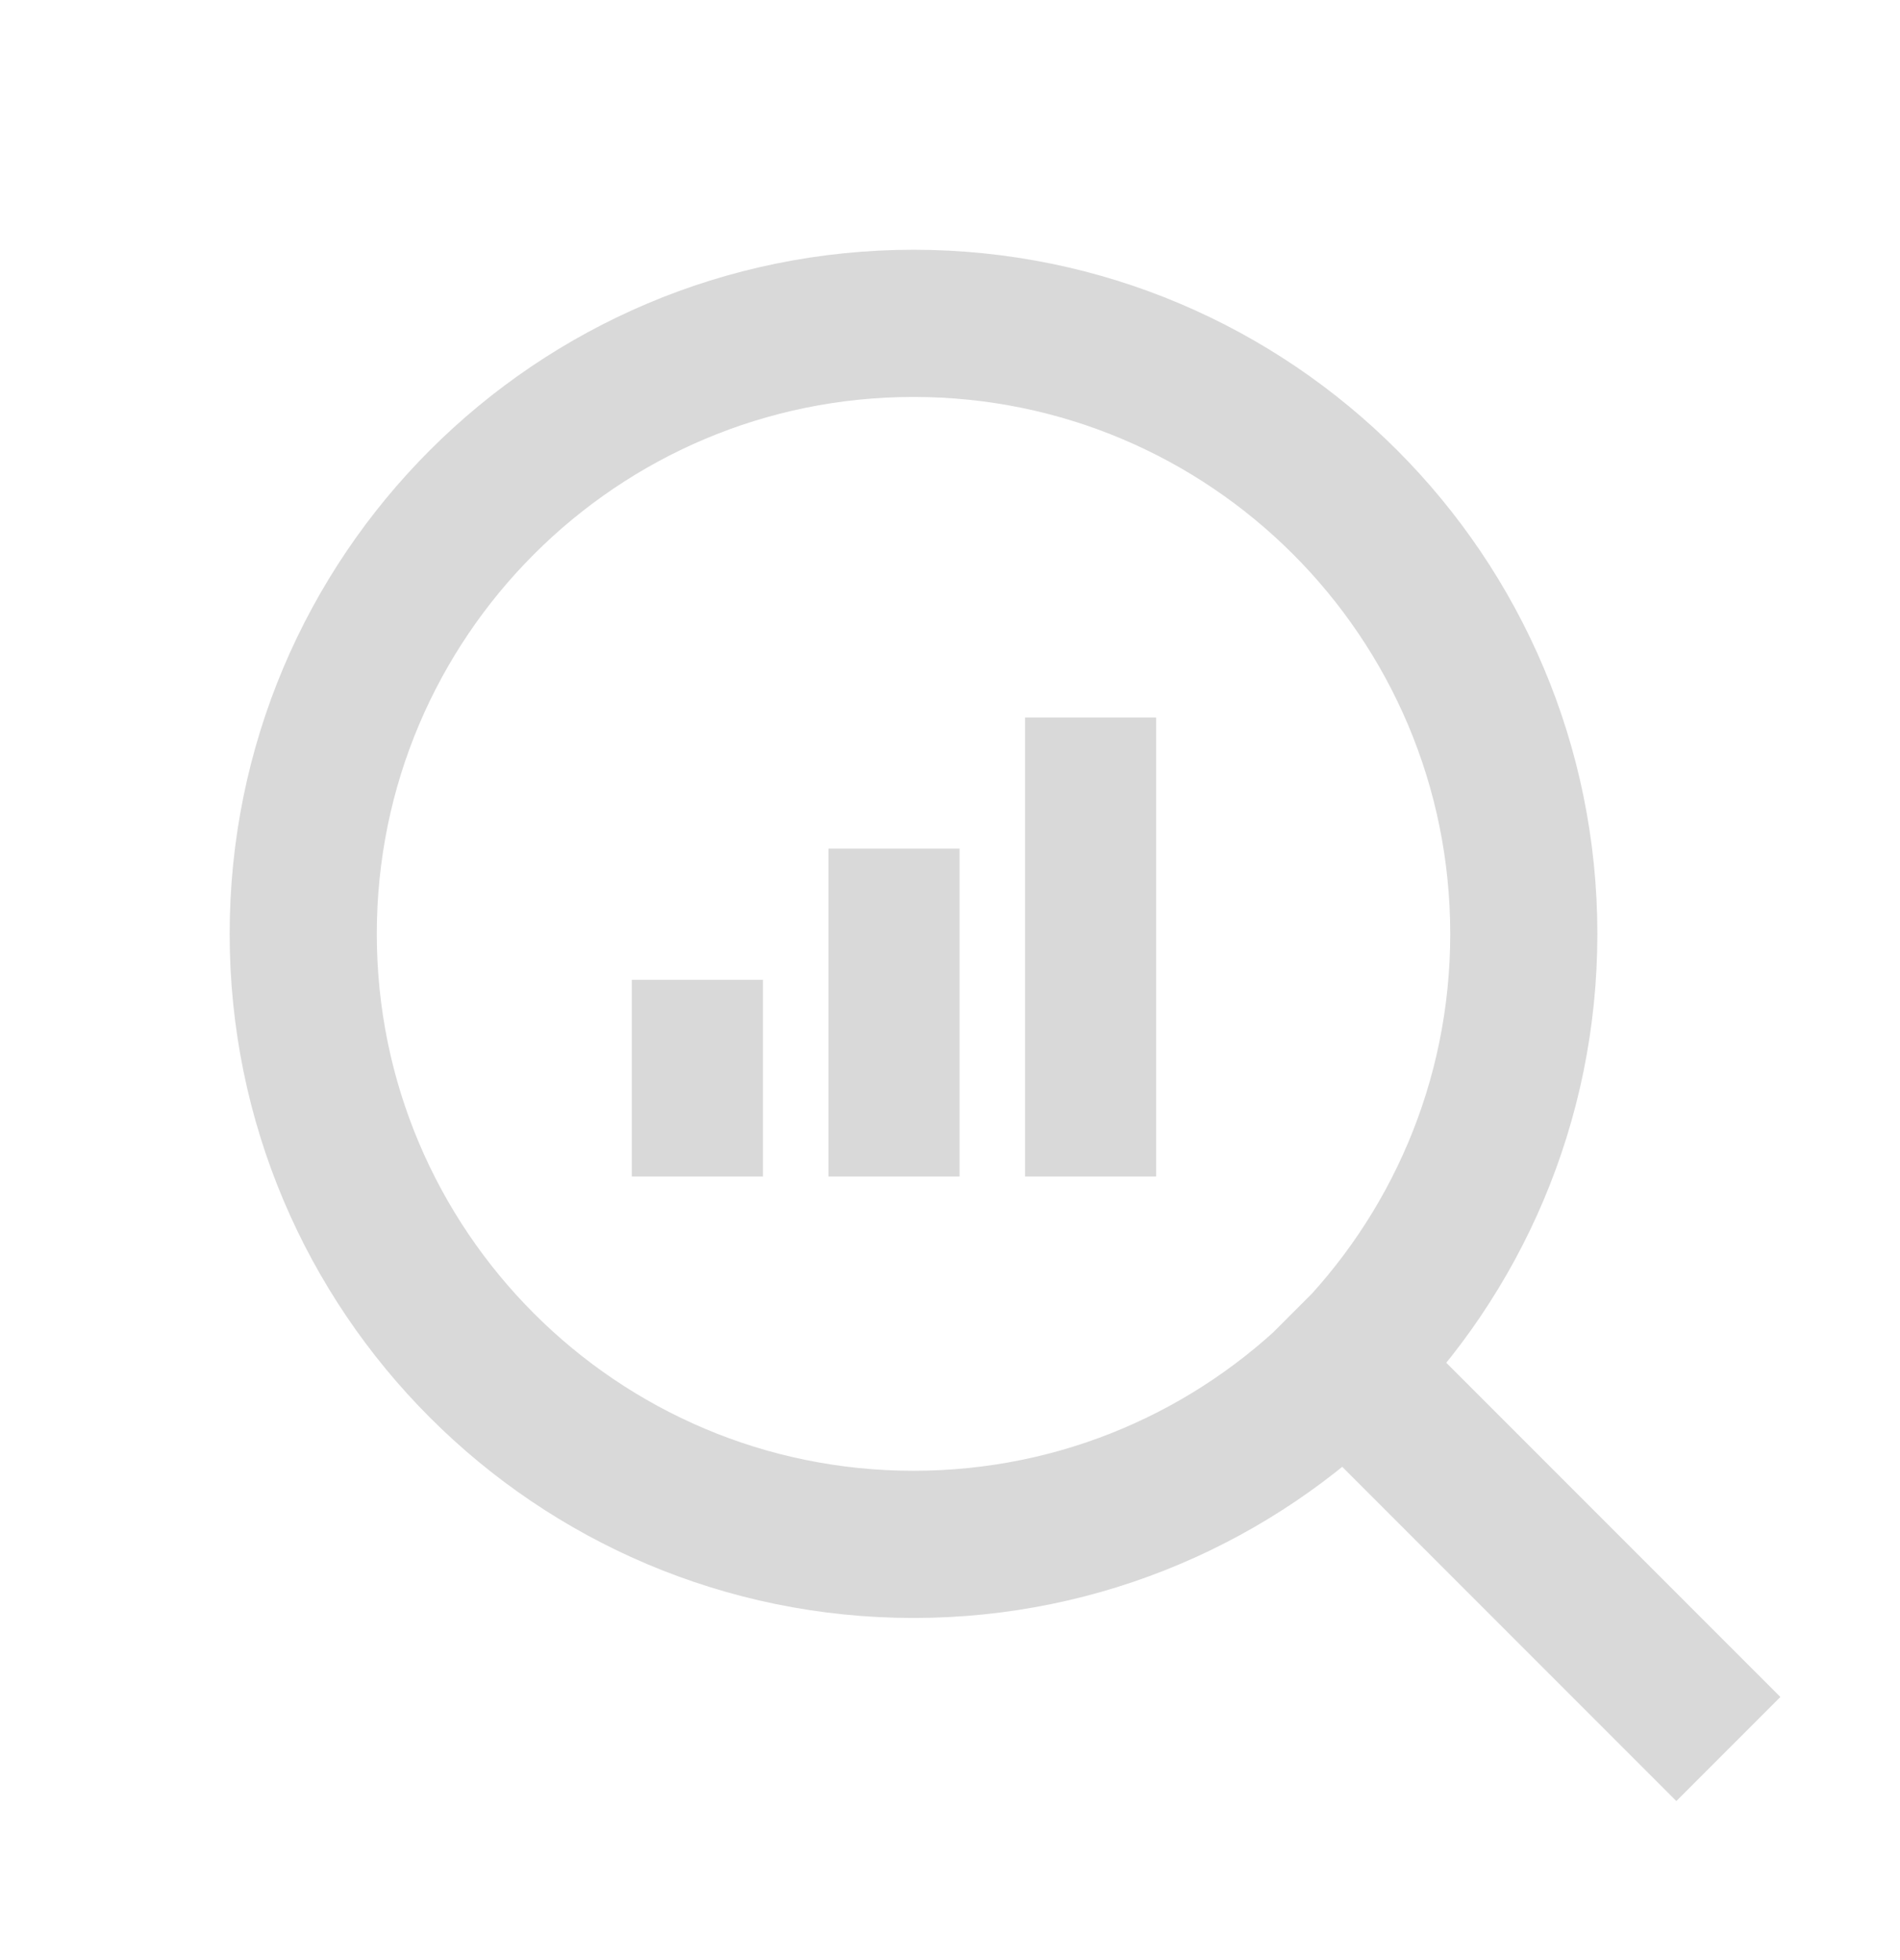 <svg width="32" height="33" viewBox="0 0 32 33" fill="none" xmlns="http://www.w3.org/2000/svg">
<path d="M28.233 28.57L22.645 22.982M25.664 15.723C25.664 21.399 21.062 26.001 15.386 26.001C9.709 26.001 5.107 21.399 5.107 15.723C5.107 10.046 9.709 5.444 15.386 5.444C21.062 5.444 25.664 10.046 25.664 15.723Z" stroke="#D9D9D9" stroke-width="2.478" stroke-linecap="square" stroke-linejoin="round"/>
<path d="M12.849 16.496H10.641V19.808H12.849V16.496Z" fill="#D9D9D9"/>
<path d="M16.161 14.288H13.953V19.808H16.161V14.288Z" fill="#D9D9D9"/>
<path d="M19.472 12.08H17.264V19.808H19.472V12.08Z" fill="#D9D9D9"/>
</svg>
